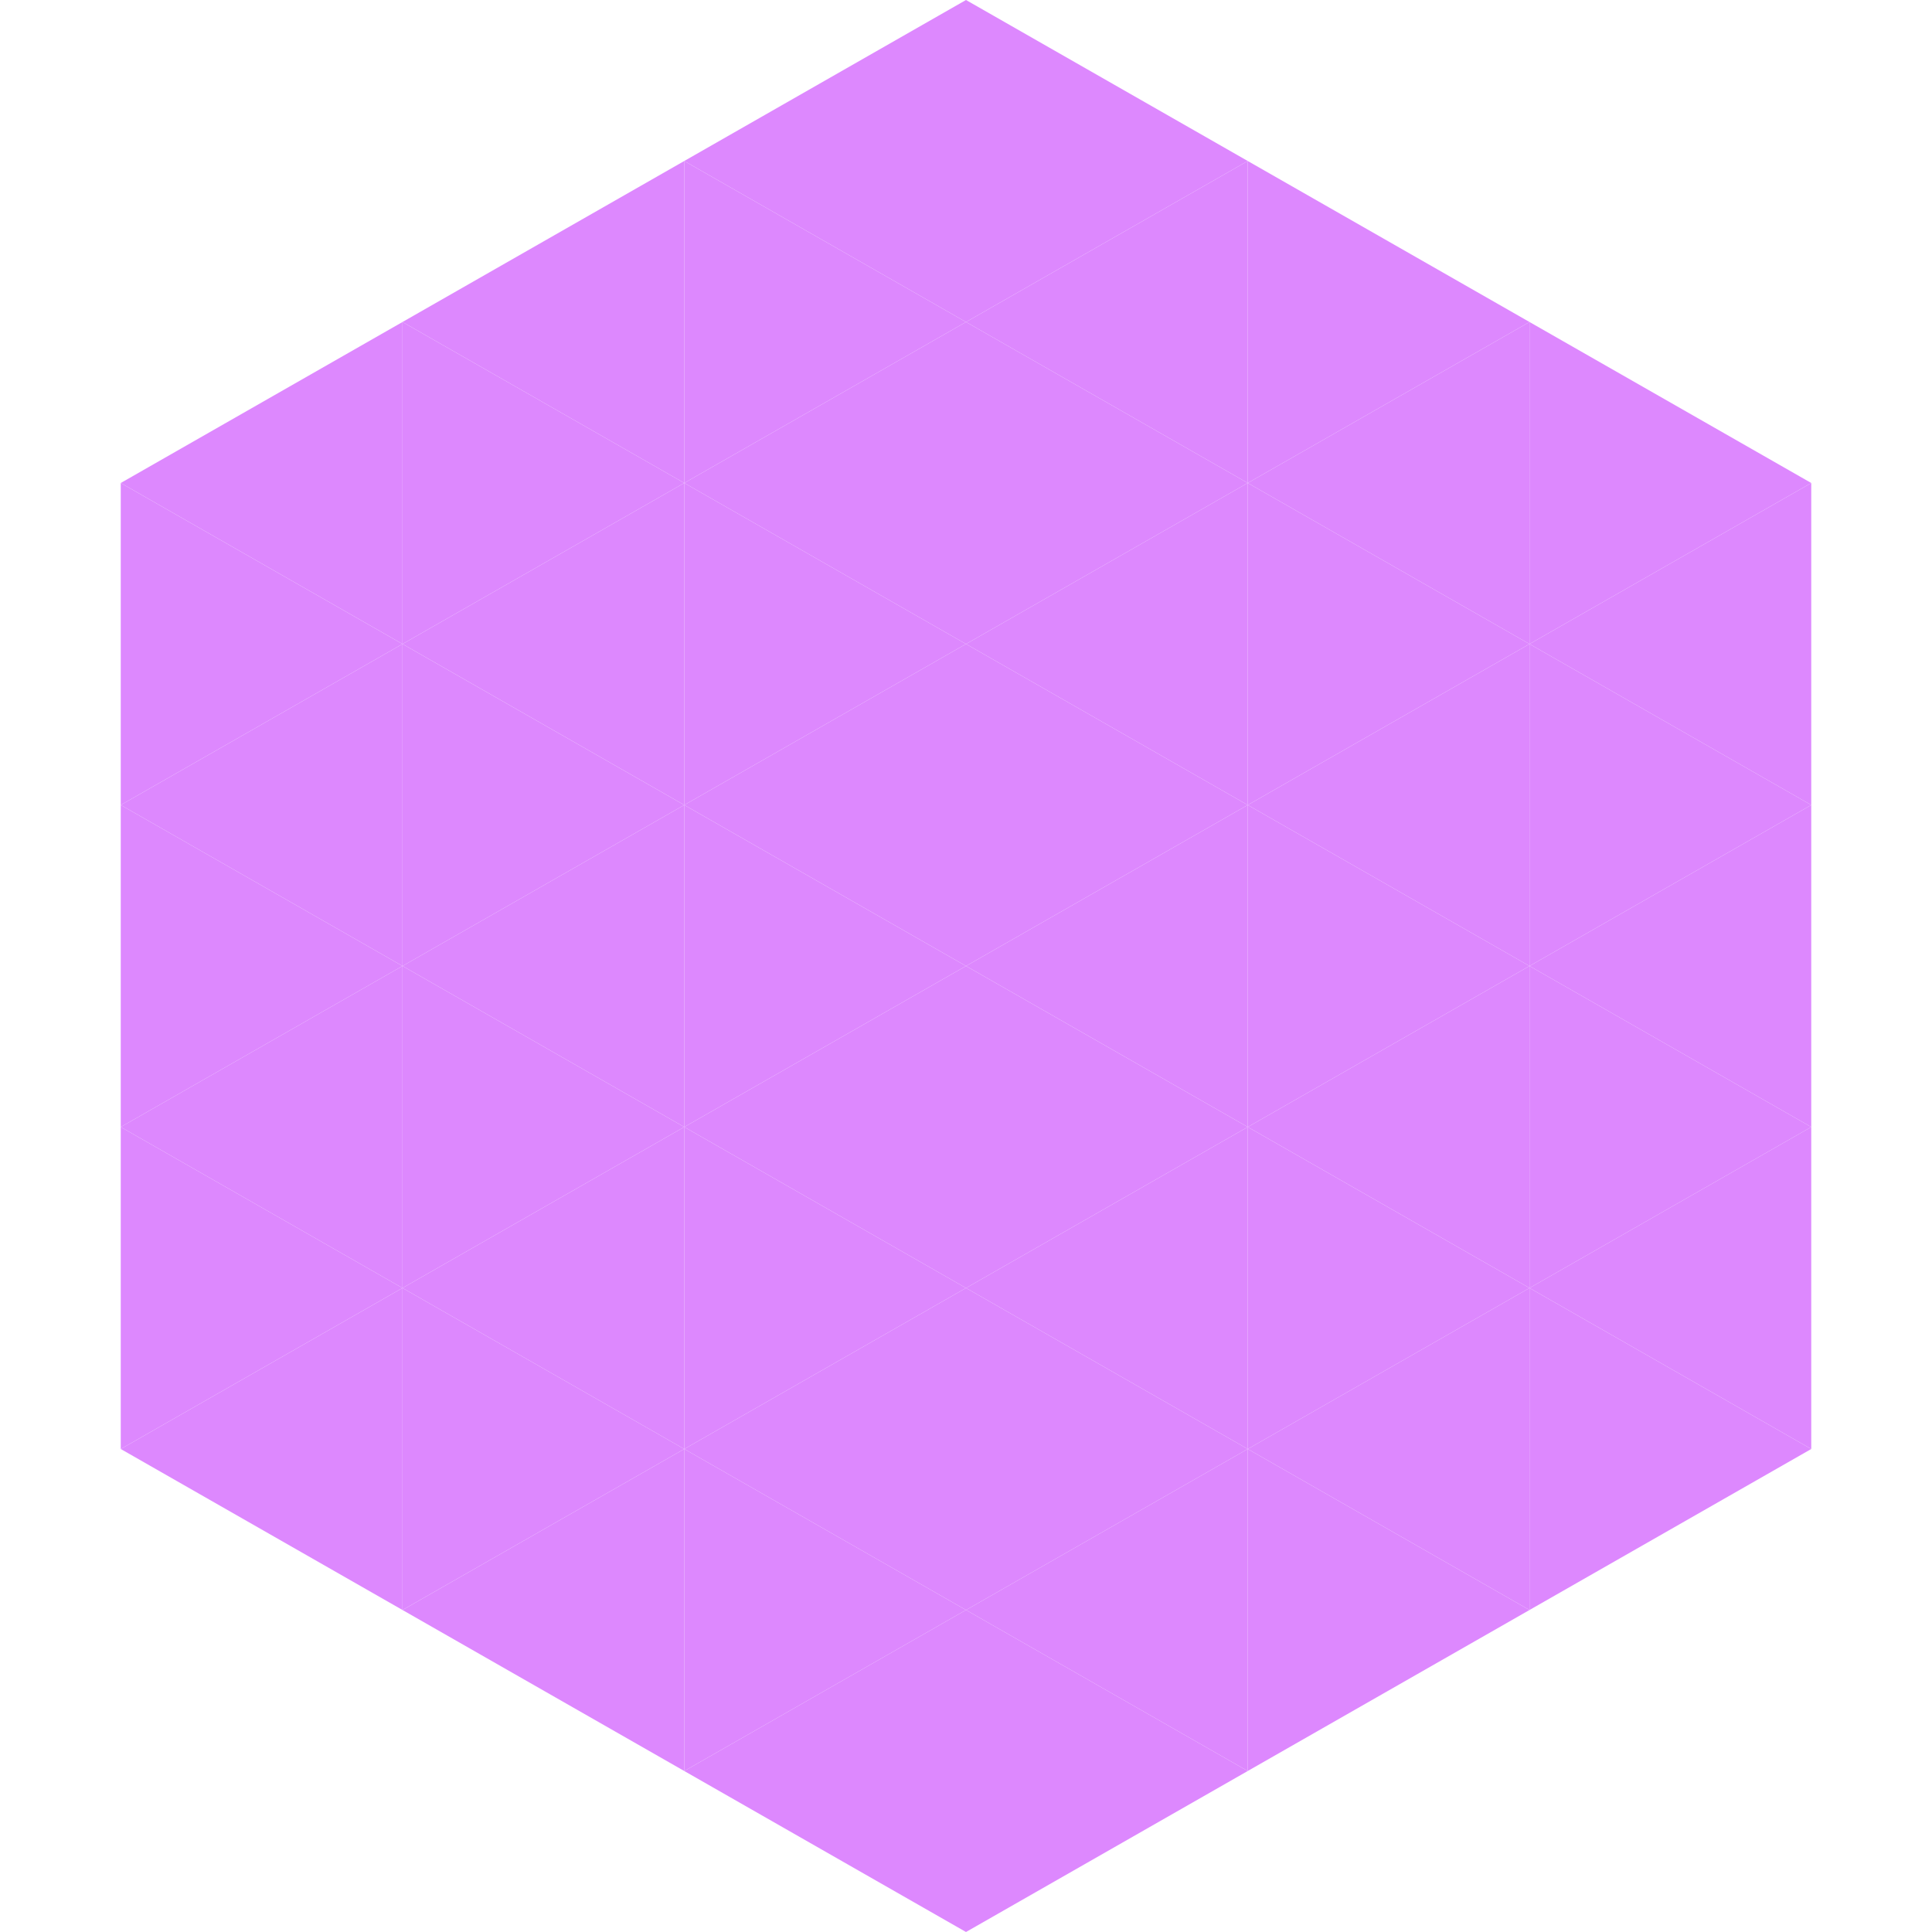 <?xml version="1.0"?>
<!-- Generated by SVGo -->
<svg width="240" height="240"
     xmlns="http://www.w3.org/2000/svg"
     xmlns:xlink="http://www.w3.org/1999/xlink">
<polygon points="50,40 15,60 50,80" style="fill:rgb(221,136,254)" />
<polygon points="190,40 225,60 190,80" style="fill:rgb(221,136,254)" />
<polygon points="15,60 50,80 15,100" style="fill:rgb(221,136,254)" />
<polygon points="225,60 190,80 225,100" style="fill:rgb(221,136,254)" />
<polygon points="50,80 15,100 50,120" style="fill:rgb(221,136,254)" />
<polygon points="190,80 225,100 190,120" style="fill:rgb(221,136,254)" />
<polygon points="15,100 50,120 15,140" style="fill:rgb(221,136,254)" />
<polygon points="225,100 190,120 225,140" style="fill:rgb(221,136,254)" />
<polygon points="50,120 15,140 50,160" style="fill:rgb(221,136,254)" />
<polygon points="190,120 225,140 190,160" style="fill:rgb(221,136,254)" />
<polygon points="15,140 50,160 15,180" style="fill:rgb(221,136,254)" />
<polygon points="225,140 190,160 225,180" style="fill:rgb(221,136,254)" />
<polygon points="50,160 15,180 50,200" style="fill:rgb(221,136,254)" />
<polygon points="190,160 225,180 190,200" style="fill:rgb(221,136,254)" />
<polygon points="15,180 50,200 15,220" style="fill:rgb(255,255,255); fill-opacity:0" />
<polygon points="225,180 190,200 225,220" style="fill:rgb(255,255,255); fill-opacity:0" />
<polygon points="50,0 85,20 50,40" style="fill:rgb(255,255,255); fill-opacity:0" />
<polygon points="190,0 155,20 190,40" style="fill:rgb(255,255,255); fill-opacity:0" />
<polygon points="85,20 50,40 85,60" style="fill:rgb(221,136,254)" />
<polygon points="155,20 190,40 155,60" style="fill:rgb(221,136,254)" />
<polygon points="50,40 85,60 50,80" style="fill:rgb(221,136,254)" />
<polygon points="190,40 155,60 190,80" style="fill:rgb(221,136,254)" />
<polygon points="85,60 50,80 85,100" style="fill:rgb(221,136,254)" />
<polygon points="155,60 190,80 155,100" style="fill:rgb(221,136,254)" />
<polygon points="50,80 85,100 50,120" style="fill:rgb(221,136,254)" />
<polygon points="190,80 155,100 190,120" style="fill:rgb(221,136,254)" />
<polygon points="85,100 50,120 85,140" style="fill:rgb(221,136,254)" />
<polygon points="155,100 190,120 155,140" style="fill:rgb(221,136,254)" />
<polygon points="50,120 85,140 50,160" style="fill:rgb(221,136,254)" />
<polygon points="190,120 155,140 190,160" style="fill:rgb(221,136,254)" />
<polygon points="85,140 50,160 85,180" style="fill:rgb(221,136,254)" />
<polygon points="155,140 190,160 155,180" style="fill:rgb(221,136,254)" />
<polygon points="50,160 85,180 50,200" style="fill:rgb(221,136,254)" />
<polygon points="190,160 155,180 190,200" style="fill:rgb(221,136,254)" />
<polygon points="85,180 50,200 85,220" style="fill:rgb(221,136,254)" />
<polygon points="155,180 190,200 155,220" style="fill:rgb(221,136,254)" />
<polygon points="120,0 85,20 120,40" style="fill:rgb(221,136,254)" />
<polygon points="120,0 155,20 120,40" style="fill:rgb(221,136,254)" />
<polygon points="85,20 120,40 85,60" style="fill:rgb(221,136,254)" />
<polygon points="155,20 120,40 155,60" style="fill:rgb(221,136,254)" />
<polygon points="120,40 85,60 120,80" style="fill:rgb(221,136,254)" />
<polygon points="120,40 155,60 120,80" style="fill:rgb(221,136,254)" />
<polygon points="85,60 120,80 85,100" style="fill:rgb(221,136,254)" />
<polygon points="155,60 120,80 155,100" style="fill:rgb(221,136,254)" />
<polygon points="120,80 85,100 120,120" style="fill:rgb(221,136,254)" />
<polygon points="120,80 155,100 120,120" style="fill:rgb(221,136,254)" />
<polygon points="85,100 120,120 85,140" style="fill:rgb(221,136,254)" />
<polygon points="155,100 120,120 155,140" style="fill:rgb(221,136,254)" />
<polygon points="120,120 85,140 120,160" style="fill:rgb(221,136,254)" />
<polygon points="120,120 155,140 120,160" style="fill:rgb(221,136,254)" />
<polygon points="85,140 120,160 85,180" style="fill:rgb(221,136,254)" />
<polygon points="155,140 120,160 155,180" style="fill:rgb(221,136,254)" />
<polygon points="120,160 85,180 120,200" style="fill:rgb(221,136,254)" />
<polygon points="120,160 155,180 120,200" style="fill:rgb(221,136,254)" />
<polygon points="85,180 120,200 85,220" style="fill:rgb(221,136,254)" />
<polygon points="155,180 120,200 155,220" style="fill:rgb(221,136,254)" />
<polygon points="120,200 85,220 120,240" style="fill:rgb(221,136,254)" />
<polygon points="120,200 155,220 120,240" style="fill:rgb(221,136,254)" />
<polygon points="85,220 120,240 85,260" style="fill:rgb(255,255,255); fill-opacity:0" />
<polygon points="155,220 120,240 155,260" style="fill:rgb(255,255,255); fill-opacity:0" />
</svg>
